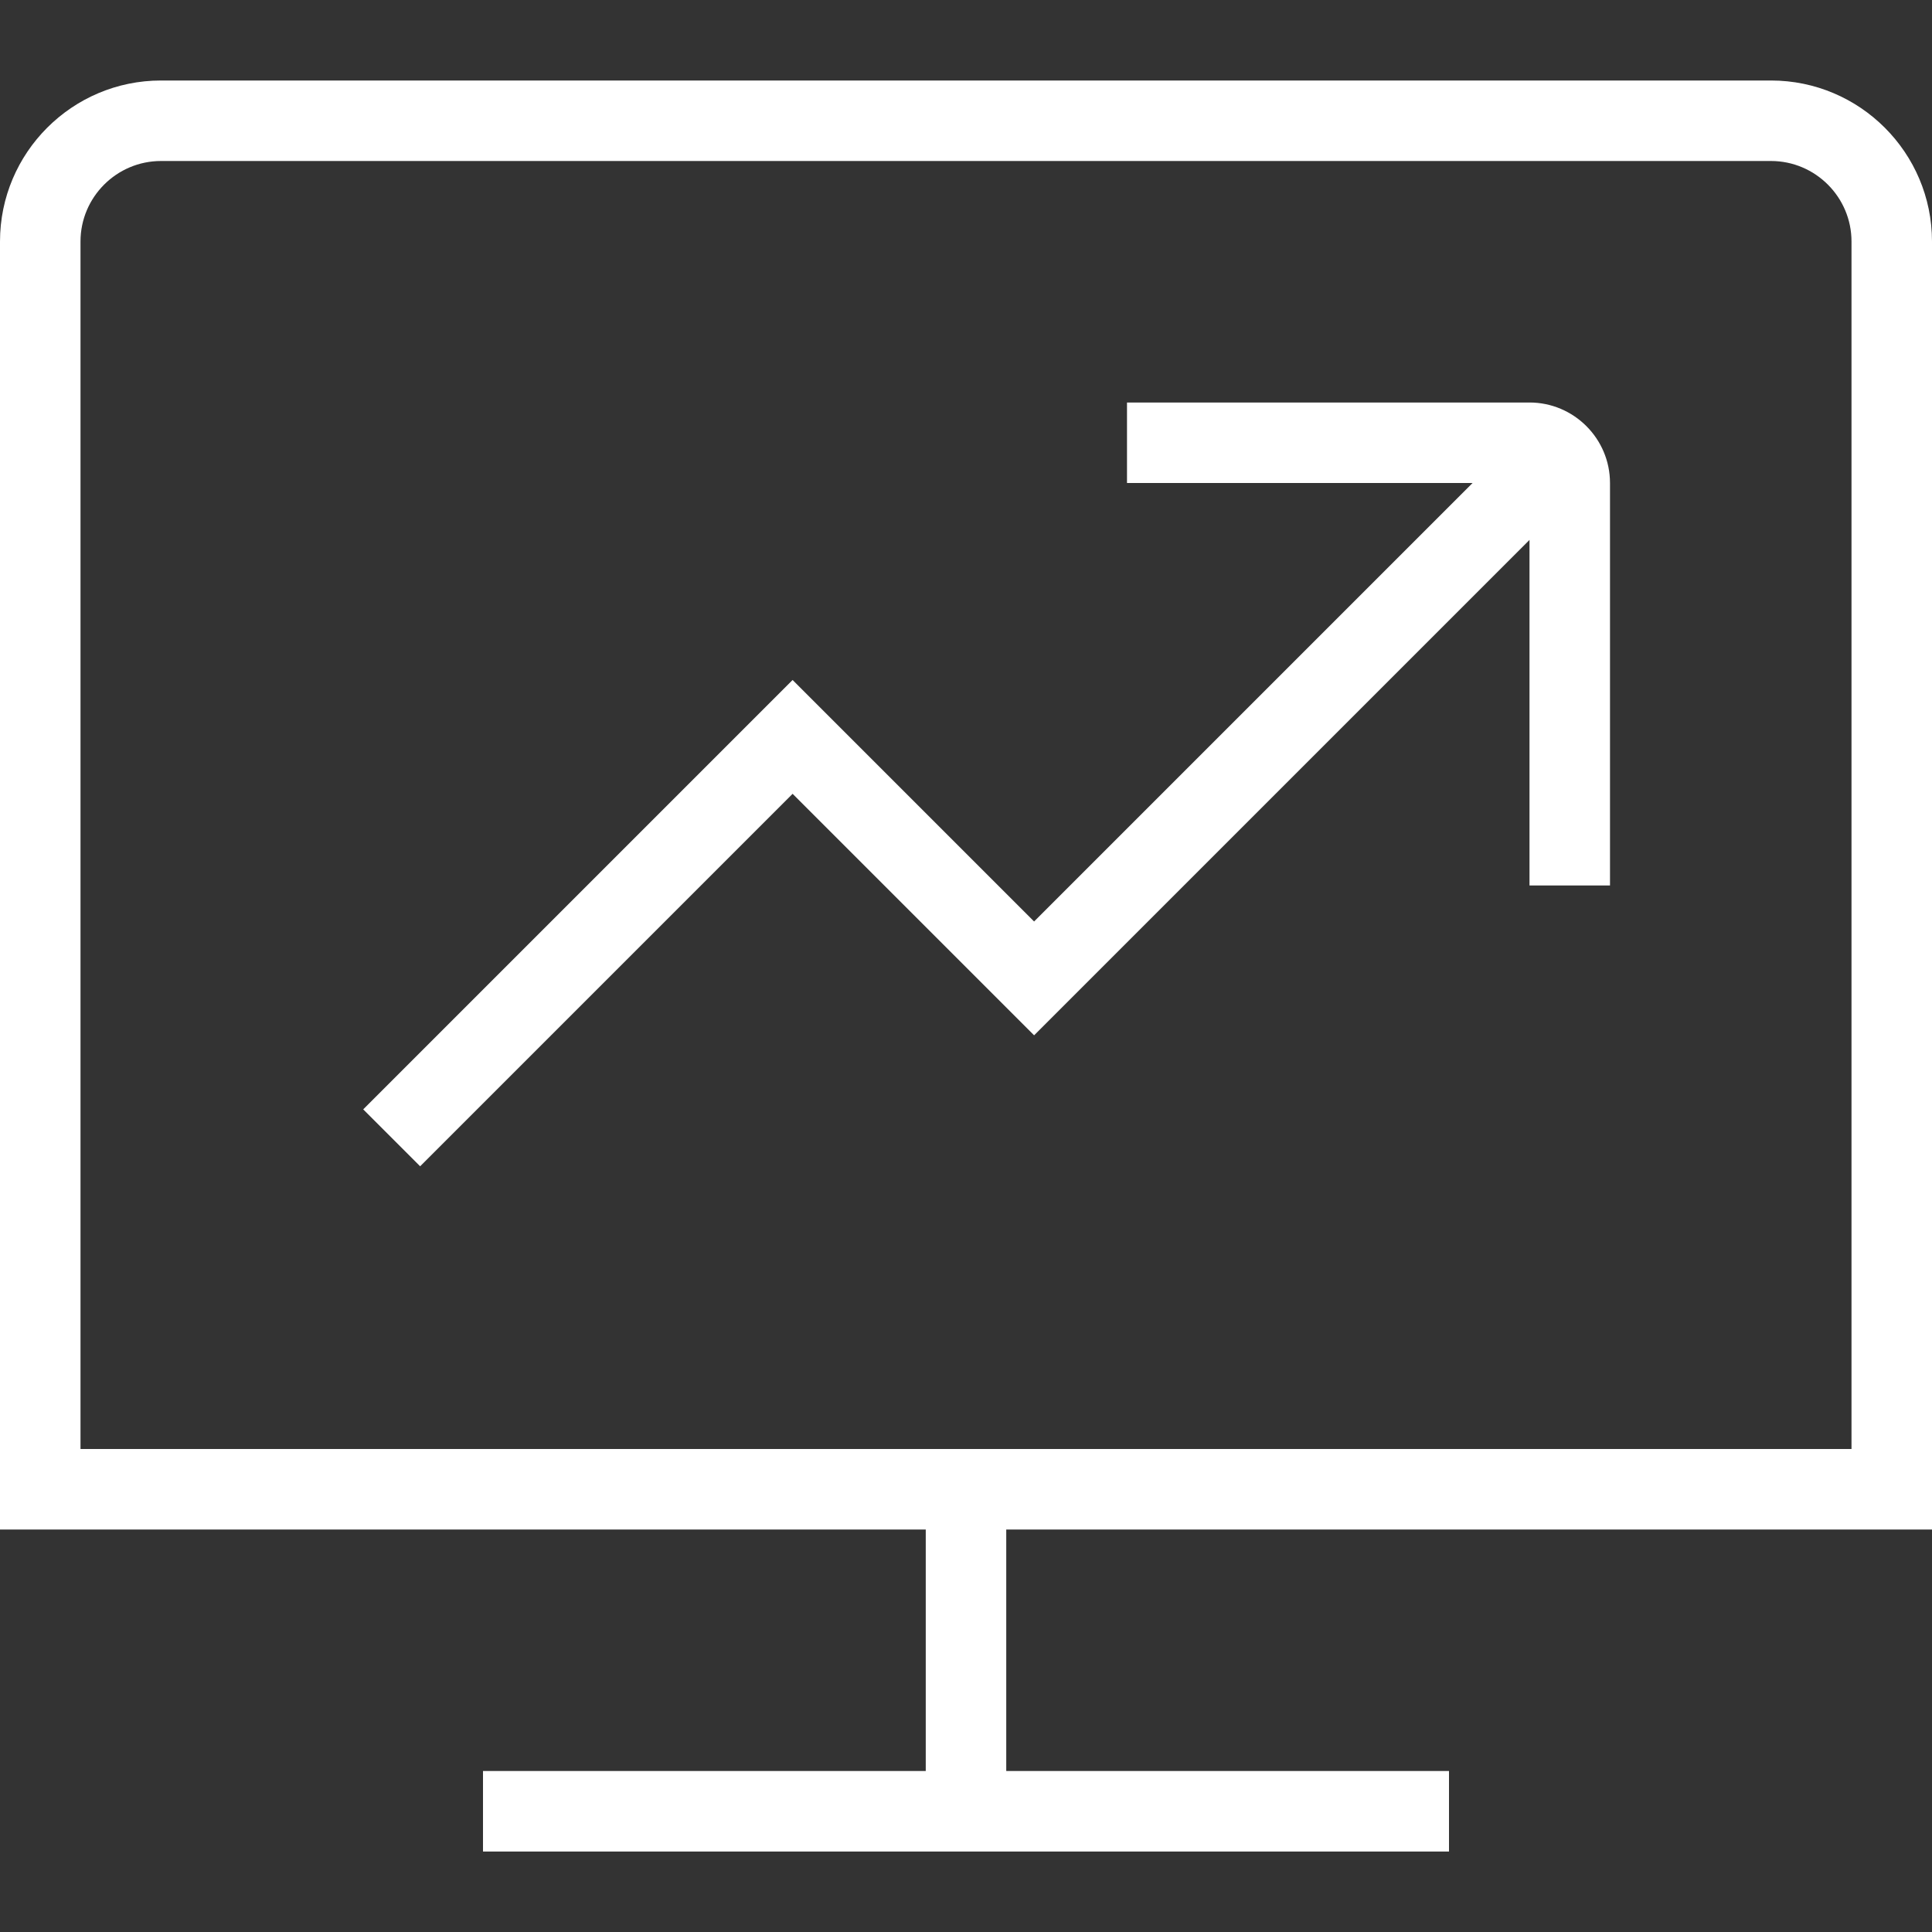 <?xml version="1.0" encoding="UTF-8"?>
<svg xmlns="http://www.w3.org/2000/svg" id="Layer_1" data-name="Layer 1" viewBox="0 0 24 24" fill="white">
  <rect x="0" y="0" width="24" height="24" fill="#333333" stroke="none"/>
  <path d="M24,19V3c0-1.103-.897-2-2-2H2C.897,1,0,1.897,0,3V19H11.5v3H6v1h12v-1h-5.5v-3h11.5ZM1,3c0-.551,.449-1,1-1H22c.551,0,1,.449,1,1v15H1V3Zm19,3v5h-1V6.707l-6.154,6.154-3-3-4.627,4.627-.707-.707,5.334-5.334,3,3,5.447-5.447h-4.293v-1h5c.551,0,1,.449,1,1Z"/>
</svg>
